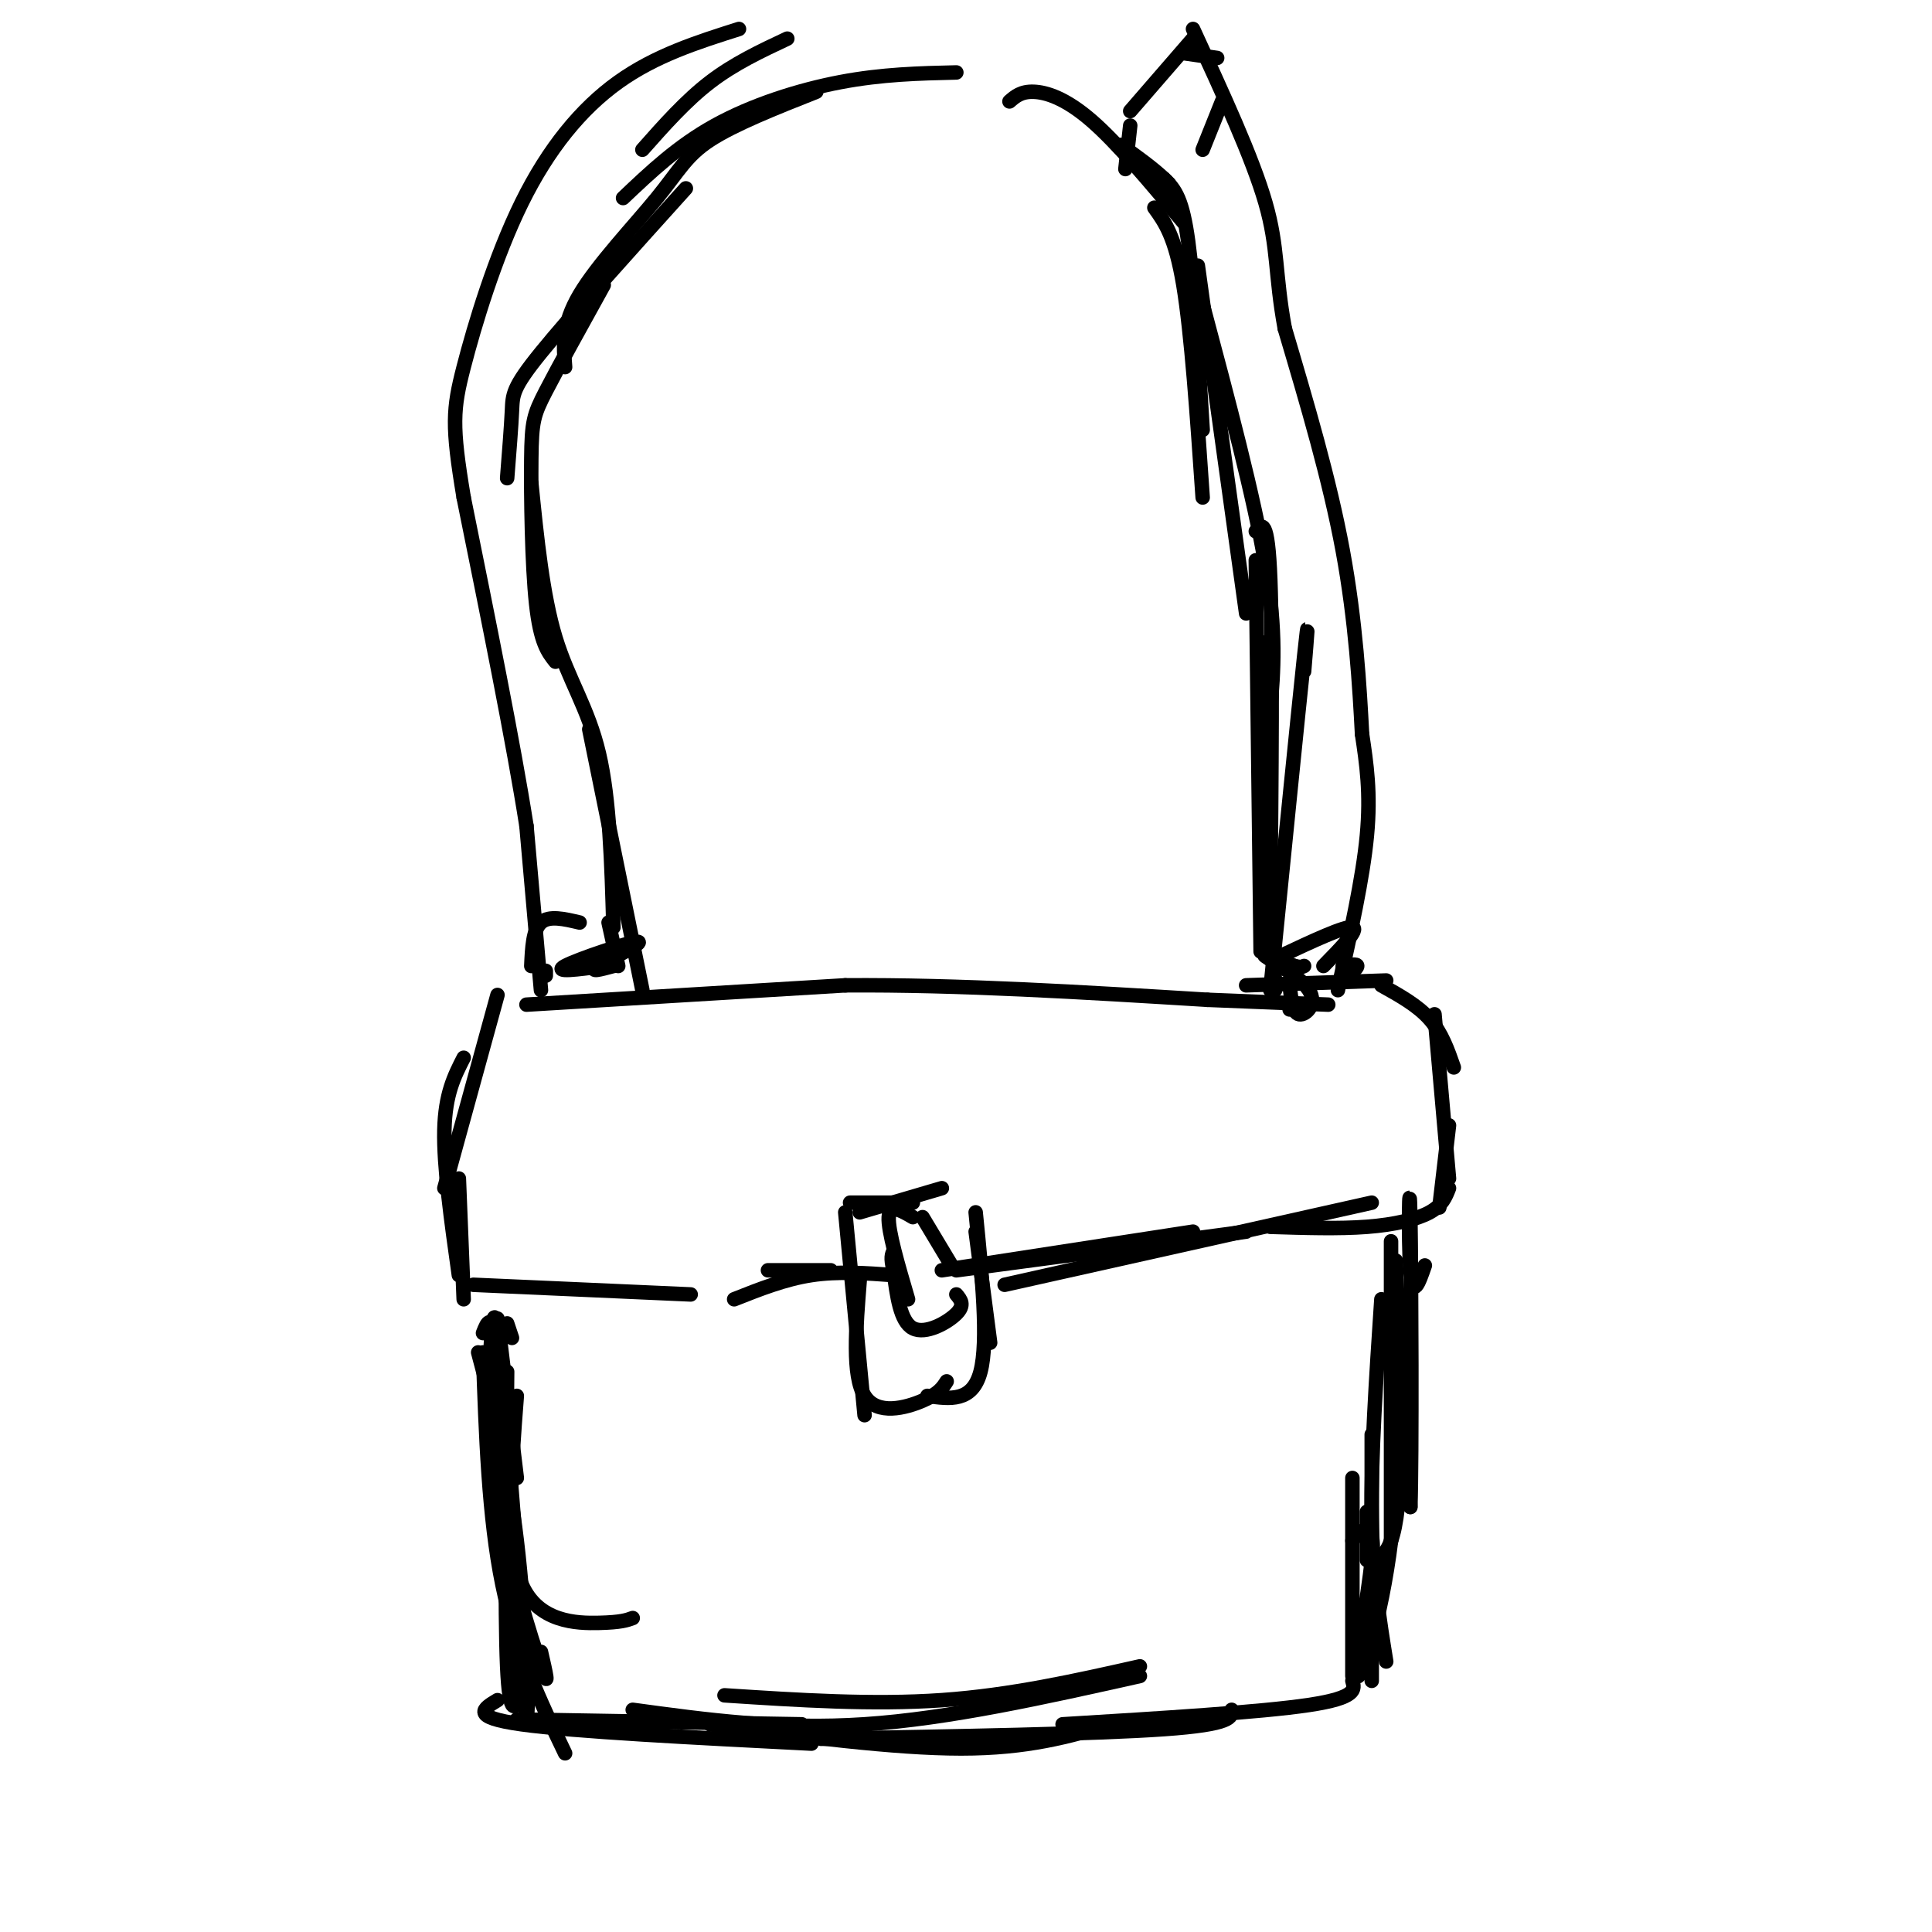 <svg viewBox='0 0 400 400' version='1.1' xmlns='http://www.w3.org/2000/svg' xmlns:xlink='http://www.w3.org/1999/xlink'><g fill='none' stroke='#000000' stroke-width='3' stroke-linecap='round' stroke-linejoin='round'><path d='M103,206c0.000,0.000 -11.000,40.000 -11,40'/><path d='M96,219c-1.917,3.750 -3.833,7.500 -4,15c-0.167,7.500 1.417,18.750 3,30'/><path d='M95,244c0.000,0.000 1.000,25.000 1,25'/><path d='M98,266c0.000,0.000 45.000,2.000 45,2'/><path d='M109,208c0.000,0.000 66.000,-4.000 66,-4'/><path d='M175,204c23.500,-0.167 49.250,1.417 75,3'/><path d='M250,207c16.667,0.667 20.833,0.833 25,1'/><path d='M258,204c0.000,0.000 29.000,-1.000 29,-1'/><path d='M286,204c3.750,2.083 7.500,4.167 10,7c2.500,2.833 3.750,6.417 5,10'/><path d='M297,210c0.000,0.000 3.000,34.000 3,34'/><path d='M300,233c0.000,0.000 -2.000,17.000 -2,17'/><path d='M300,246c-0.689,1.778 -1.378,3.556 -4,5c-2.622,1.444 -7.178,2.556 -13,3c-5.822,0.444 -12.911,0.222 -20,0'/><path d='M284,249c0.000,0.000 -76.000,17.000 -76,17'/><path d='M258,255c0.000,0.000 -60.000,8.000 -60,8'/><path d='M247,255c0.000,0.000 -52.000,8.000 -52,8'/><path d='M175,251c0.000,0.000 4.000,42.000 4,42'/><path d='M178,265c-0.800,9.933 -1.600,19.867 1,24c2.600,4.133 8.600,2.467 12,1c3.400,-1.467 4.200,-2.733 5,-4'/><path d='M205,278c0.000,0.000 -3.000,-23.000 -3,-23'/><path d='M202,251c1.333,13.333 2.667,26.667 1,33c-1.667,6.333 -6.333,5.667 -11,5'/><path d='M152,269c5.250,-2.083 10.500,-4.167 16,-5c5.500,-0.833 11.250,-0.417 17,0'/><path d='M159,263c0.000,0.000 13.000,0.000 13,0'/><path d='M188,269c-2.083,-7.083 -4.167,-14.167 -4,-17c0.167,-2.833 2.583,-1.417 5,0'/><path d='M191,252c0.000,0.000 6.000,10.000 6,10'/><path d='M198,268c0.911,1.089 1.822,2.178 0,4c-1.822,1.822 -6.378,4.378 -9,3c-2.622,-1.378 -3.311,-6.689 -4,-12'/><path d='M185,263c-0.667,-2.667 -0.333,-3.333 0,-4'/><path d='M178,251c0.000,0.000 17.000,-5.000 17,-5'/><path d='M176,249c0.000,0.000 13.000,0.000 13,0'/><path d='M288,257c0.000,0.000 0.000,62.000 0,62'/><path d='M286,269c-1.083,16.250 -2.167,32.500 -2,45c0.167,12.500 1.583,21.250 3,30'/><path d='M283,313c0.000,0.000 0.000,10.000 0,10'/><path d='M106,277c0.000,0.000 -1.000,-3.000 -1,-3'/><path d='M103,273c0.000,0.000 4.000,33.000 4,33'/><path d='M100,276c0.917,-2.333 1.833,-4.667 3,3c1.167,7.667 2.583,25.333 4,43'/><path d='M104,284c-0.690,-7.095 -1.381,-14.190 -2,-10c-0.619,4.190 -1.167,19.667 1,35c2.167,15.333 7.048,30.524 9,36c1.952,5.476 0.976,1.238 0,-3'/><path d='M107,289c-1.200,15.556 -2.400,31.111 1,39c3.400,7.889 11.400,8.111 16,8c4.600,-0.111 5.800,-0.556 7,-1'/><path d='M105,284c-0.250,24.917 -0.500,49.833 0,61c0.500,11.167 1.750,8.583 3,6'/><path d='M104,310c2.156,22.133 4.311,44.267 5,45c0.689,0.733 -0.089,-19.933 -2,-36c-1.911,-16.067 -4.956,-27.533 -8,-39'/><path d='M100,280c0.583,17.083 1.167,34.167 4,48c2.833,13.833 7.917,24.417 13,35'/><path d='M107,356c0.000,0.000 59.000,1.000 59,1'/><path d='M103,352c-2.917,1.750 -5.833,3.500 5,5c10.833,1.500 35.417,2.750 60,4'/><path d='M131,354c15.250,2.083 30.500,4.167 48,3c17.500,-1.167 37.250,-5.583 57,-10'/><path d='M150,351c15.333,1.000 30.667,2.000 45,1c14.333,-1.000 27.667,-4.000 41,-7'/><path d='M147,357c19.083,2.500 38.167,5.000 52,5c13.833,0.000 22.417,-2.500 31,-5'/><path d='M170,360c28.417,-0.500 56.833,-1.000 71,-2c14.167,-1.000 14.083,-2.500 14,-4'/><path d='M220,357c20.500,-1.250 41.000,-2.500 51,-4c10.000,-1.500 9.500,-3.250 9,-5'/><path d='M289,261c0.556,14.444 1.111,28.889 1,39c-0.111,10.111 -0.889,15.889 -2,19c-1.111,3.111 -2.556,3.556 -4,4'/><path d='M284,297c0.000,0.000 0.000,51.000 0,51'/><path d='M280,306c0.000,0.000 0.000,41.000 0,41'/><path d='M280,319c0.474,-0.664 0.949,-1.327 2,-2c1.051,-0.673 2.679,-1.354 2,6c-0.679,7.354 -3.667,22.744 -3,24c0.667,1.256 4.987,-11.624 7,-28c2.013,-16.376 1.718,-36.250 2,-38c0.282,-1.750 1.141,14.625 2,31'/><path d='M292,312c0.345,-9.440 0.208,-48.542 0,-60c-0.208,-11.458 -0.488,4.726 0,11c0.488,6.274 1.744,2.637 3,-1'/><path d='M112,205c0.000,0.000 -3.000,-34.000 -3,-34'/><path d='M109,171c-2.667,-17.000 -7.833,-42.500 -13,-68'/><path d='M96,103c-2.499,-14.938 -2.247,-18.282 0,-27c2.247,-8.718 6.490,-22.809 12,-34c5.510,-11.191 12.289,-19.483 20,-25c7.711,-5.517 16.356,-8.258 25,-11'/><path d='M277,205c2.583,-11.583 5.167,-23.167 6,-32c0.833,-8.833 -0.083,-14.917 -1,-21'/><path d='M282,152c-0.511,-9.667 -1.289,-23.333 -4,-38c-2.711,-14.667 -7.356,-30.333 -12,-46'/><path d='M266,68c-2.089,-11.333 -1.311,-16.667 -4,-26c-2.689,-9.333 -8.844,-22.667 -15,-36'/><path d='M163,8c-5.500,2.583 -11.000,5.167 -16,9c-5.000,3.833 -9.500,8.917 -14,14'/><path d='M133,205c0.000,0.000 -11.000,-54.000 -11,-54'/><path d='M127,192c-0.378,-13.244 -0.756,-26.489 -3,-36c-2.244,-9.511 -6.356,-15.289 -9,-24c-2.644,-8.711 -3.822,-20.356 -5,-32'/><path d='M115,137c-1.560,-1.964 -3.119,-3.929 -4,-12c-0.881,-8.071 -1.083,-22.250 -1,-30c0.083,-7.750 0.452,-9.071 3,-14c2.548,-4.929 7.274,-13.464 12,-22'/><path d='M105,99c0.422,-5.333 0.844,-10.667 1,-14c0.156,-3.333 0.044,-4.667 6,-12c5.956,-7.333 17.978,-20.667 30,-34'/><path d='M117,76c-0.345,-4.375 -0.690,-8.750 3,-15c3.690,-6.250 11.417,-14.375 16,-20c4.583,-5.625 6.024,-8.750 11,-12c4.976,-3.250 13.488,-6.625 22,-10'/><path d='M129,41c5.667,-5.378 11.333,-10.756 19,-15c7.667,-4.244 17.333,-7.356 26,-9c8.667,-1.644 16.333,-1.822 24,-2'/><path d='M209,21c1.200,-1.044 2.400,-2.089 5,-2c2.600,0.089 6.600,1.311 12,6c5.400,4.689 12.200,12.844 19,21'/><path d='M232,30c3.311,2.378 6.622,4.756 9,7c2.378,2.244 3.822,4.356 5,13c1.178,8.644 2.089,23.822 3,39'/><path d='M239,43c2.167,3.000 4.333,6.000 6,16c1.667,10.000 2.833,27.000 4,44'/><path d='M248,55c0.000,0.000 10.000,72.000 10,72'/><path d='M249,63c5.333,20.000 10.667,40.000 13,54c2.333,14.000 1.667,22.000 1,30'/><path d='M260,110c1.250,-1.500 2.500,-3.000 3,10c0.500,13.000 0.250,40.500 0,68'/><path d='M262,145c0.000,0.000 2.000,60.000 2,60'/><path d='M270,139c0.583,-7.000 1.167,-14.000 0,-3c-1.167,11.000 -4.083,40.000 -7,69'/><path d='M262,133c0.000,0.000 0.000,63.000 0,63'/><path d='M260,116c0.000,0.000 1.000,81.000 1,81'/><path d='M267,209c0.000,0.000 0.000,-1.000 0,-1'/><path d='M267,204c0.315,2.881 0.631,5.762 2,6c1.369,0.238 3.792,-2.167 2,-5c-1.792,-2.833 -7.798,-6.095 -9,-7c-1.202,-0.905 2.399,0.548 6,2'/><path d='M268,200c1.333,0.333 1.667,0.167 2,0'/><path d='M265,198c6.750,-3.167 13.500,-6.333 15,-6c1.500,0.333 -2.250,4.167 -6,8'/><path d='M278,200c1.500,-0.250 3.000,-0.500 3,0c0.000,0.500 -1.500,1.750 -3,3'/><path d='M113,201c0.000,0.000 0.000,1.000 0,1'/><path d='M110,200c0.167,-3.750 0.333,-7.500 2,-9c1.667,-1.500 4.833,-0.750 8,0'/><path d='M126,191c0.000,0.000 2.000,9.000 2,9'/><path d='M125,200c-5.333,0.714 -10.667,1.429 -8,0c2.667,-1.429 13.333,-5.000 15,-5c1.667,0.000 -5.667,3.571 -8,5c-2.333,1.429 0.333,0.714 3,0'/><path d='M247,8c0.000,0.000 -13.000,15.000 -13,15'/><path d='M234,26c0.000,0.000 -1.000,9.000 -1,9'/><path d='M241,37c0.000,0.000 1.000,1.000 1,1'/><path d='M249,31c0.000,0.000 4.000,-10.000 4,-10'/><path d='M252,12c0.000,0.000 -7.000,-1.000 -7,-1'/></g>
</svg>